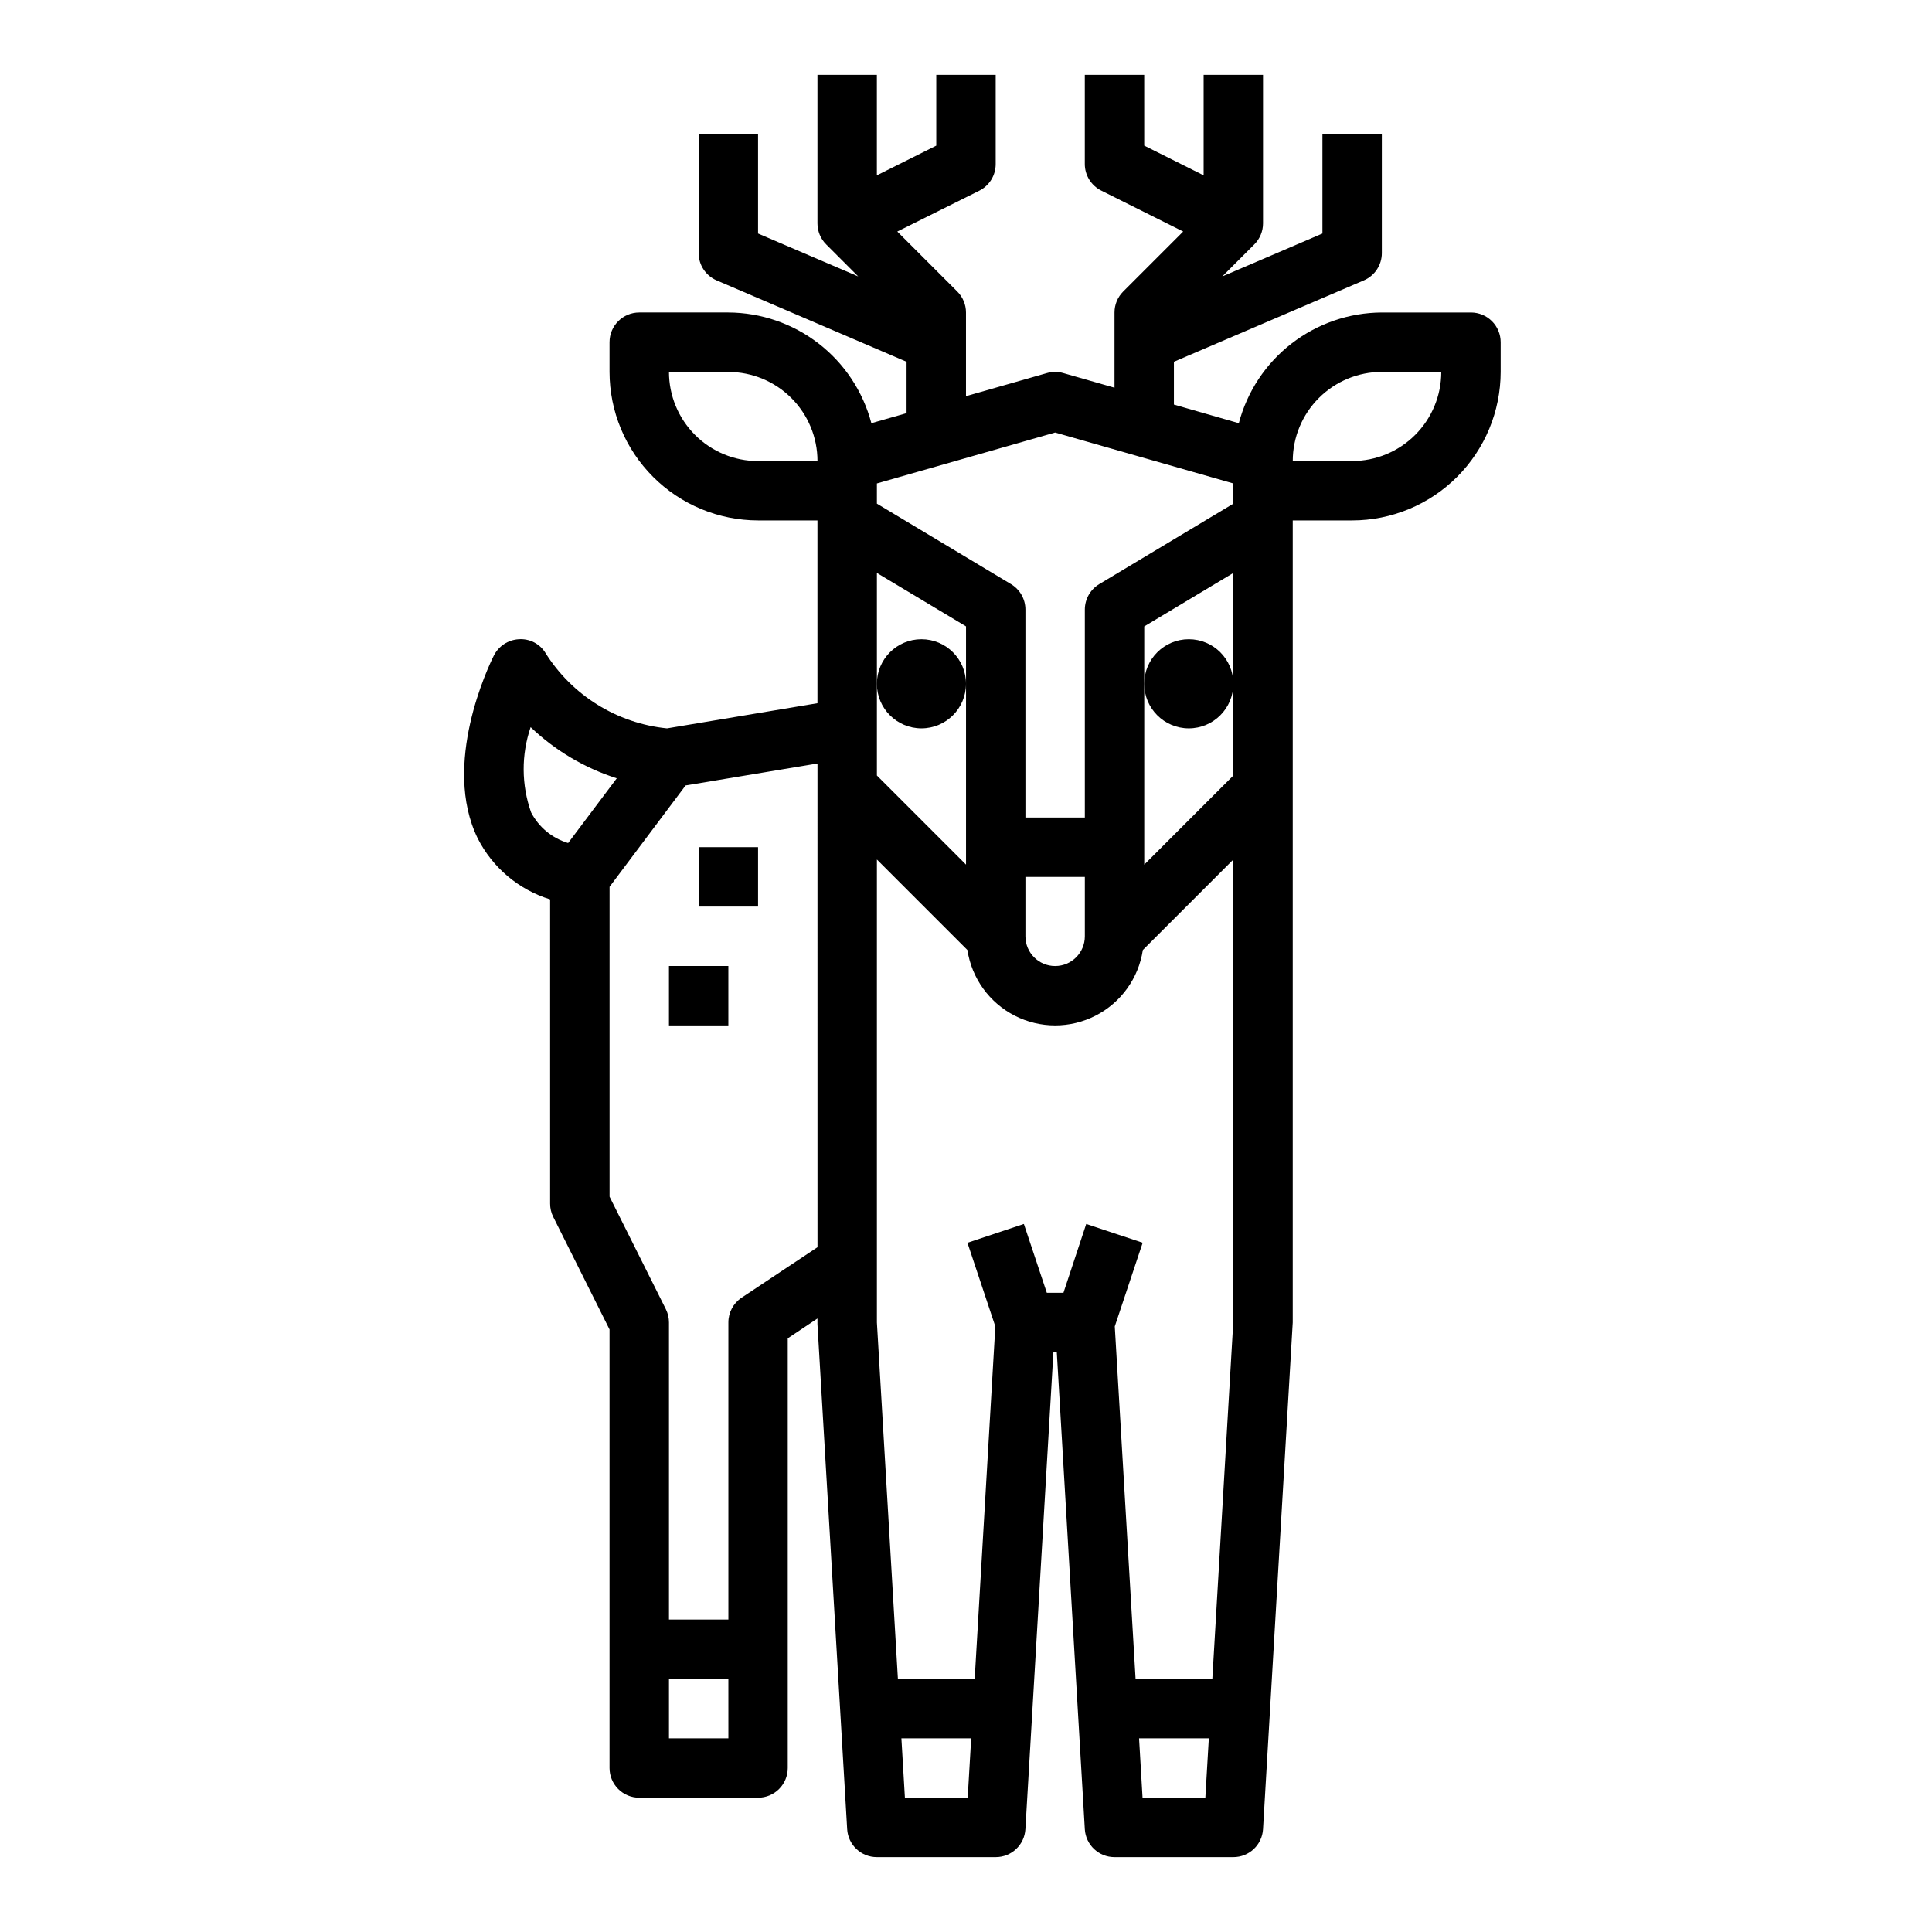<?xml version="1.0" encoding="UTF-8"?>
<!-- Uploaded to: ICON Repo, www.svgrepo.com, Generator: ICON Repo Mixer Tools -->
<svg fill="#000000" width="800px" height="800px" version="1.1" viewBox="144 144 512 512" xmlns="http://www.w3.org/2000/svg">
 <g>
  <path d="m470.85 325.21c0 6.519-5.289 11.809-11.809 11.809-6.523 0-11.809-5.289-11.809-11.809 0-6.523 5.285-11.809 11.809-11.809 6.519 0 11.809 5.285 11.809 11.809"/>
  <path d="m400 325.21c0 6.519-5.289 11.809-11.809 11.809-6.523 0-11.809-5.289-11.809-11.809 0-6.523 5.285-11.809 11.809-11.809 6.519 0 11.809 5.285 11.809 11.809"/>
  <path d="m368.51 628.75c0.246 4.168 3.699 7.418 7.871 7.41h31.488c4.172 0.008 7.625-3.242 7.871-7.41l7.422-126.41h0.898l7.426 126.41c0.246 4.168 3.699 7.418 7.871 7.41h31.488c4.172 0.008 7.625-3.242 7.871-7.41l7.871-134.29v-212.54h15.746c10.434-0.012 20.438-4.164 27.816-11.543s11.531-17.383 11.543-27.816v-7.871c0-2.09-0.828-4.09-2.305-5.566-1.477-1.477-3.481-2.309-5.566-2.309h-23.617c-8.668 0.035-17.078 2.93-23.934 8.234-6.852 5.305-11.766 12.727-13.969 21.105l-17.203-4.934v-11.344l50.332-21.57h0.004c2.894-1.242 4.769-4.086 4.769-7.234v-31.488h-15.746v26.301l-26.543 11.375 8.496-8.496c1.473-1.473 2.305-3.477 2.305-5.562v-39.363h-15.742v26.625l-15.742-7.871-0.004-18.754h-15.742v23.617c-0.004 2.984 1.684 5.711 4.352 7.047l21.719 10.855-15.895 15.895c-1.477 1.473-2.305 3.477-2.305 5.562v19.934l-13.586-3.883c-1.41-0.406-2.906-0.406-4.316 0l-21.457 6.125v-22.176c0-2.086-0.832-4.09-2.309-5.562l-15.895-15.895 21.719-10.816c2.684-1.34 4.371-4.086 4.356-7.086v-23.617h-15.746v18.754l-15.742 7.871v-26.625h-15.746v39.363c0.004 2.086 0.832 4.09 2.309 5.562l8.492 8.492-26.543-11.371v-26.301h-15.746v31.488c0.004 3.148 1.879 5.992 4.773 7.234l50.332 21.57v13.617l-9.328 2.66c-2.207-8.379-7.117-15.801-13.969-21.105-6.856-5.305-15.27-8.199-23.934-8.234h-23.617c-4.348 0-7.871 3.527-7.871 7.875v7.871c0.012 10.434 4.164 20.438 11.543 27.816s17.383 11.531 27.816 11.543h15.742v48.438l-39.871 6.668c-13.289-1.34-25.207-8.758-32.273-20.09-1.52-2.394-4.242-3.754-7.07-3.527-2.801 0.176-5.297 1.828-6.551 4.336-1.441 2.891-13.855 28.844-4.273 48.43 3.941 7.773 10.867 13.609 19.191 16.176v80.629c0 1.219 0.281 2.426 0.828 3.516l14.918 29.828v116.22c0 2.09 0.828 4.09 2.305 5.566 1.477 1.477 3.481 2.305 5.566 2.305h31.488c2.086 0 4.09-0.828 5.566-2.305 1.477-1.477 2.305-3.477 2.305-5.566v-113.87l7.871-5.258v1.512zm141.7-386.19h15.742c0 6.262-2.488 12.27-6.914 16.699-4.43 4.43-10.438 6.918-16.699 6.918h-15.746c0-6.266 2.488-12.273 6.918-16.699 4.43-4.43 10.438-6.918 16.699-6.918zm-109.76 377.86h-16.641l-0.93-15.742h18.492zm62.977 0h-16.641l-0.922-15.742h18.484zm-87.039-348.3 47.23-13.492 47.23 13.492v5.352l-35.543 21.324 0.004 0.004c-2.367 1.422-3.816 3.981-3.816 6.746v55.105l-15.746-0.004v-55.102c0-2.766-1.449-5.324-3.816-6.746l-35.543-21.328zm94.465 23.711v53.688l-23.617 23.617v-63.133zm-39.359 80.562v15.742c0 4.348-3.527 7.875-7.875 7.875-4.348 0-7.871-3.527-7.871-7.875v-15.742zm-55.105-80.562 23.617 14.168v63.133l-23.617-23.617zm0 75.949 23.984 23.984c1.141 7.477 5.801 13.949 12.531 17.395 6.727 3.445 14.703 3.445 21.434 0 6.731-3.445 11.391-9.918 12.527-17.395l23.988-23.984v122.23l-5.574 94.926h-20.34l-5.512-93.418 7.391-22.176-14.957-4.977-6.035 18.234h-4.41l-6.078-18.23-14.957 4.977 7.391 22.176-5.469 93.414h-20.348l-5.566-94.465zm-81.828-4.367c-4.231-1.27-7.766-4.191-9.809-8.102-2.59-7.309-2.637-15.273-0.129-22.609 6.484 6.191 14.293 10.828 22.828 13.555zm42.469 237.27h-15.746v-15.746h15.742zm23.617-130.16-20.113 13.383h-0.004c-2.195 1.465-3.508 3.934-3.5 6.57v78.723h-15.746v-78.723c0.004-1.219-0.281-2.426-0.824-3.516l-14.918-29.828v-82.113l20.152-26.867 34.949-5.816zm-15.746-208.33c-6.262 0-12.27-2.488-16.699-6.918-4.43-4.43-6.918-10.438-6.918-16.699h15.746c6.262 0 12.27 2.488 16.699 6.918 4.426 4.426 6.914 10.434 6.914 16.699z"/>
  <path d="m329.15 368.51h15.742v15.742h-15.742z"/>
  <path d="m321.28 400h15.742v15.742h-15.742z"/>
 </g>
</svg>